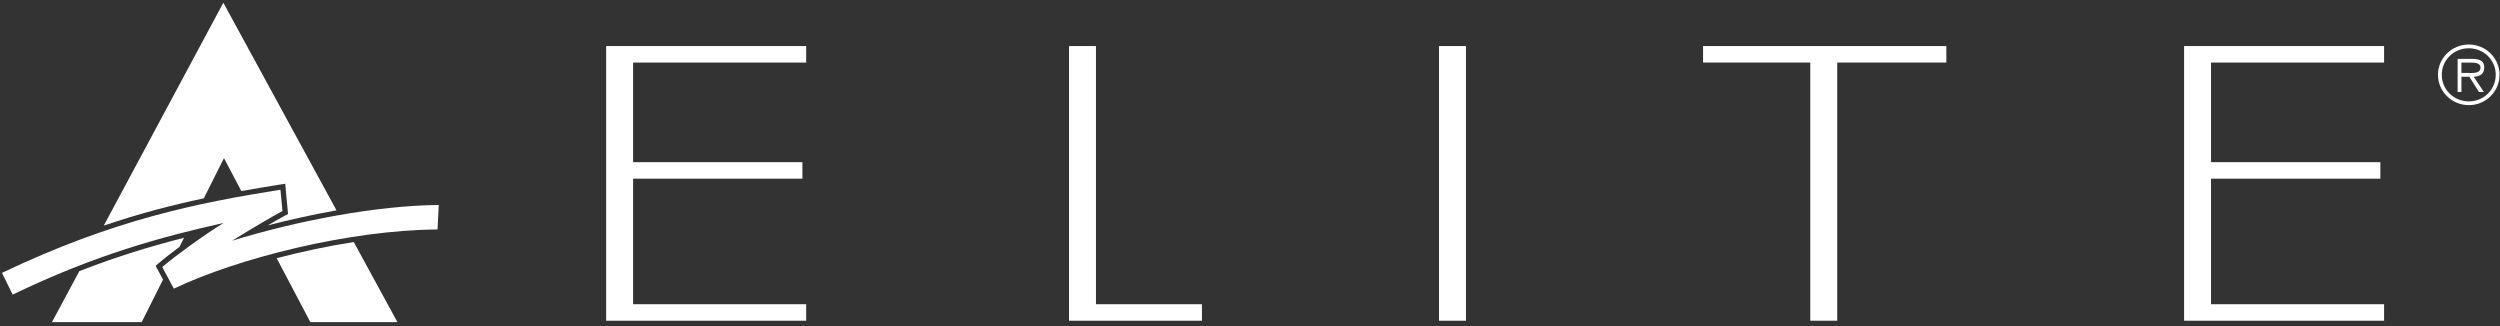 <?xml version="1.0" encoding="UTF-8"?>
<svg width="230px" height="30px" viewBox="0 0 230 30" version="1.1" xmlns="http://www.w3.org/2000/svg" xmlns:xlink="http://www.w3.org/1999/xlink">
    <rect x="0" y="0" width="230" height="30" fill="#333333" stroke="none"/>
    <!-- Generator: Sketch 58 (84663) - https://sketch.com -->
    <title>Logos / ACE Elite / Color / ACE Elite Horizontal-Color</title>
    <desc>Created with Sketch.</desc>
    <g id="ACE-Elite-Microsite-/-Features" stroke="none" stroke-width="1" fill="none" fill-rule="evenodd">
        <g id="ACE-Elite-Microsite-/-Features-/-Elite-Pink" transform="translate(-715, -15)" fill="#FFFFFF">
            <g id="Group-46">
                <g id="Logos-/-ACE-Elite-/-Color-/-ACE-Elite-Horizontal-Color" transform="translate(715, 15)">
                    <g id="Group-3">
                        <path d="M32.545,22.265 L36.562,29.634 L28.552,29.634 L25.456,23.755 C27.721,23.16 30.129,22.644 32.545,22.265 Z M16.93,21.874 L16.506,22.718 C15.731,23.292 15.051,23.823 14.604,24.206 L14.316,24.455 L14.998,25.723 L13.037,29.634 L4.781,29.634 L7.299,24.945 C10.769,23.59 13.949,22.635 16.93,21.874 Z M20.547,0.25 L30.958,19.353 C28.874,19.723 26.735,20.19 24.628,20.735 C25.294,20.344 25.875,20.02 26.211,19.844 L26.5,19.695 L26.239,16.905 L25.727,16.984 C24.557,17.171 23.385,17.364 22.201,17.576 L20.606,14.545 L18.75,18.246 C15.844,18.862 12.82,19.646 9.547,20.755 L20.547,0.25 Z" id="Combined-Shape"></path>
                        <path d="M40.366,18.859 C34.641,18.903 27.263,20.324 21.345,22.15 C22.873,21.201 25.141,19.854 25.985,19.417 L25.802,17.454 C18.191,18.668 10.487,20.19 0.183,25.103 L1.168,27.107 C8.746,23.433 14.948,21.773 20.576,20.507 C18.743,21.634 16.064,23.59 14.927,24.566 L15.995,26.556 C21.903,23.737 32.148,21.166 40.252,21.11 L40.366,18.859 Z" id="Fill-81"></path>
                    </g>
                    <polygon id="Fill-83" points="58.246 5.755 58.246 14.921 73.822 14.921 73.822 16.438 58.246 16.438 58.246 27.989 74.168 27.989 74.168 29.506 55.766 29.506 55.766 4.238 74.168 4.238 74.168 5.755"></polygon>
                    <polygon id="Fill-85" points="100.828 27.989 110.577 27.989 110.577 29.506 98.348 29.506 98.348 4.239 100.828 4.239"></polygon>
                    <polygon id="Fill-87" points="132.389 29.506 134.869 29.506 134.869 4.239 132.389 4.239"></polygon>
                    <polygon id="Fill-89" points="169.026 29.505 166.546 29.505 166.546 5.754 156.682 5.754 156.682 4.239 179.063 4.239 179.063 5.754 169.026 5.754"></polygon>
                    <polygon id="Fill-90" points="203.414 5.755 203.414 14.921 218.993 14.921 218.993 16.438 203.414 16.438 203.414 27.989 219.336 27.989 219.336 29.506 200.936 29.506 200.936 4.238 219.336 4.238 219.336 5.755"></polygon>
                    <path d="M227.06,6.712 C227.5,6.712 228.203,6.784 228.203,6.214 C228.203,5.819 227.748,5.76 227.367,5.76 L226.451,5.76 L226.451,6.712 L227.06,6.712 Z M228.517,8.463 L228.062,8.463 L227.178,7.058 L226.451,7.058 L226.451,8.463 L226.102,8.463 L226.102,5.414 L227.456,5.414 C228.275,5.414 228.553,5.717 228.553,6.223 C228.553,6.819 228.13,7.043 227.58,7.058 L228.517,8.463 Z M229.608,6.878 C229.608,5.522 228.511,4.442 227.134,4.442 C225.75,4.442 224.643,5.522 224.643,6.878 C224.643,8.247 225.75,9.327 227.134,9.327 C228.511,9.327 229.608,8.247 229.608,6.878 L229.608,6.878 Z M224.293,6.878 C224.293,5.342 225.567,4.096 227.134,4.096 C228.692,4.096 229.959,5.342 229.959,6.878 C229.959,8.419 228.692,9.673 227.134,9.673 C225.567,9.673 224.293,8.419 224.293,6.878 L224.293,6.878 Z" id="Fill-91"></path>
                </g>
            </g>
        </g>
    </g>
</svg>